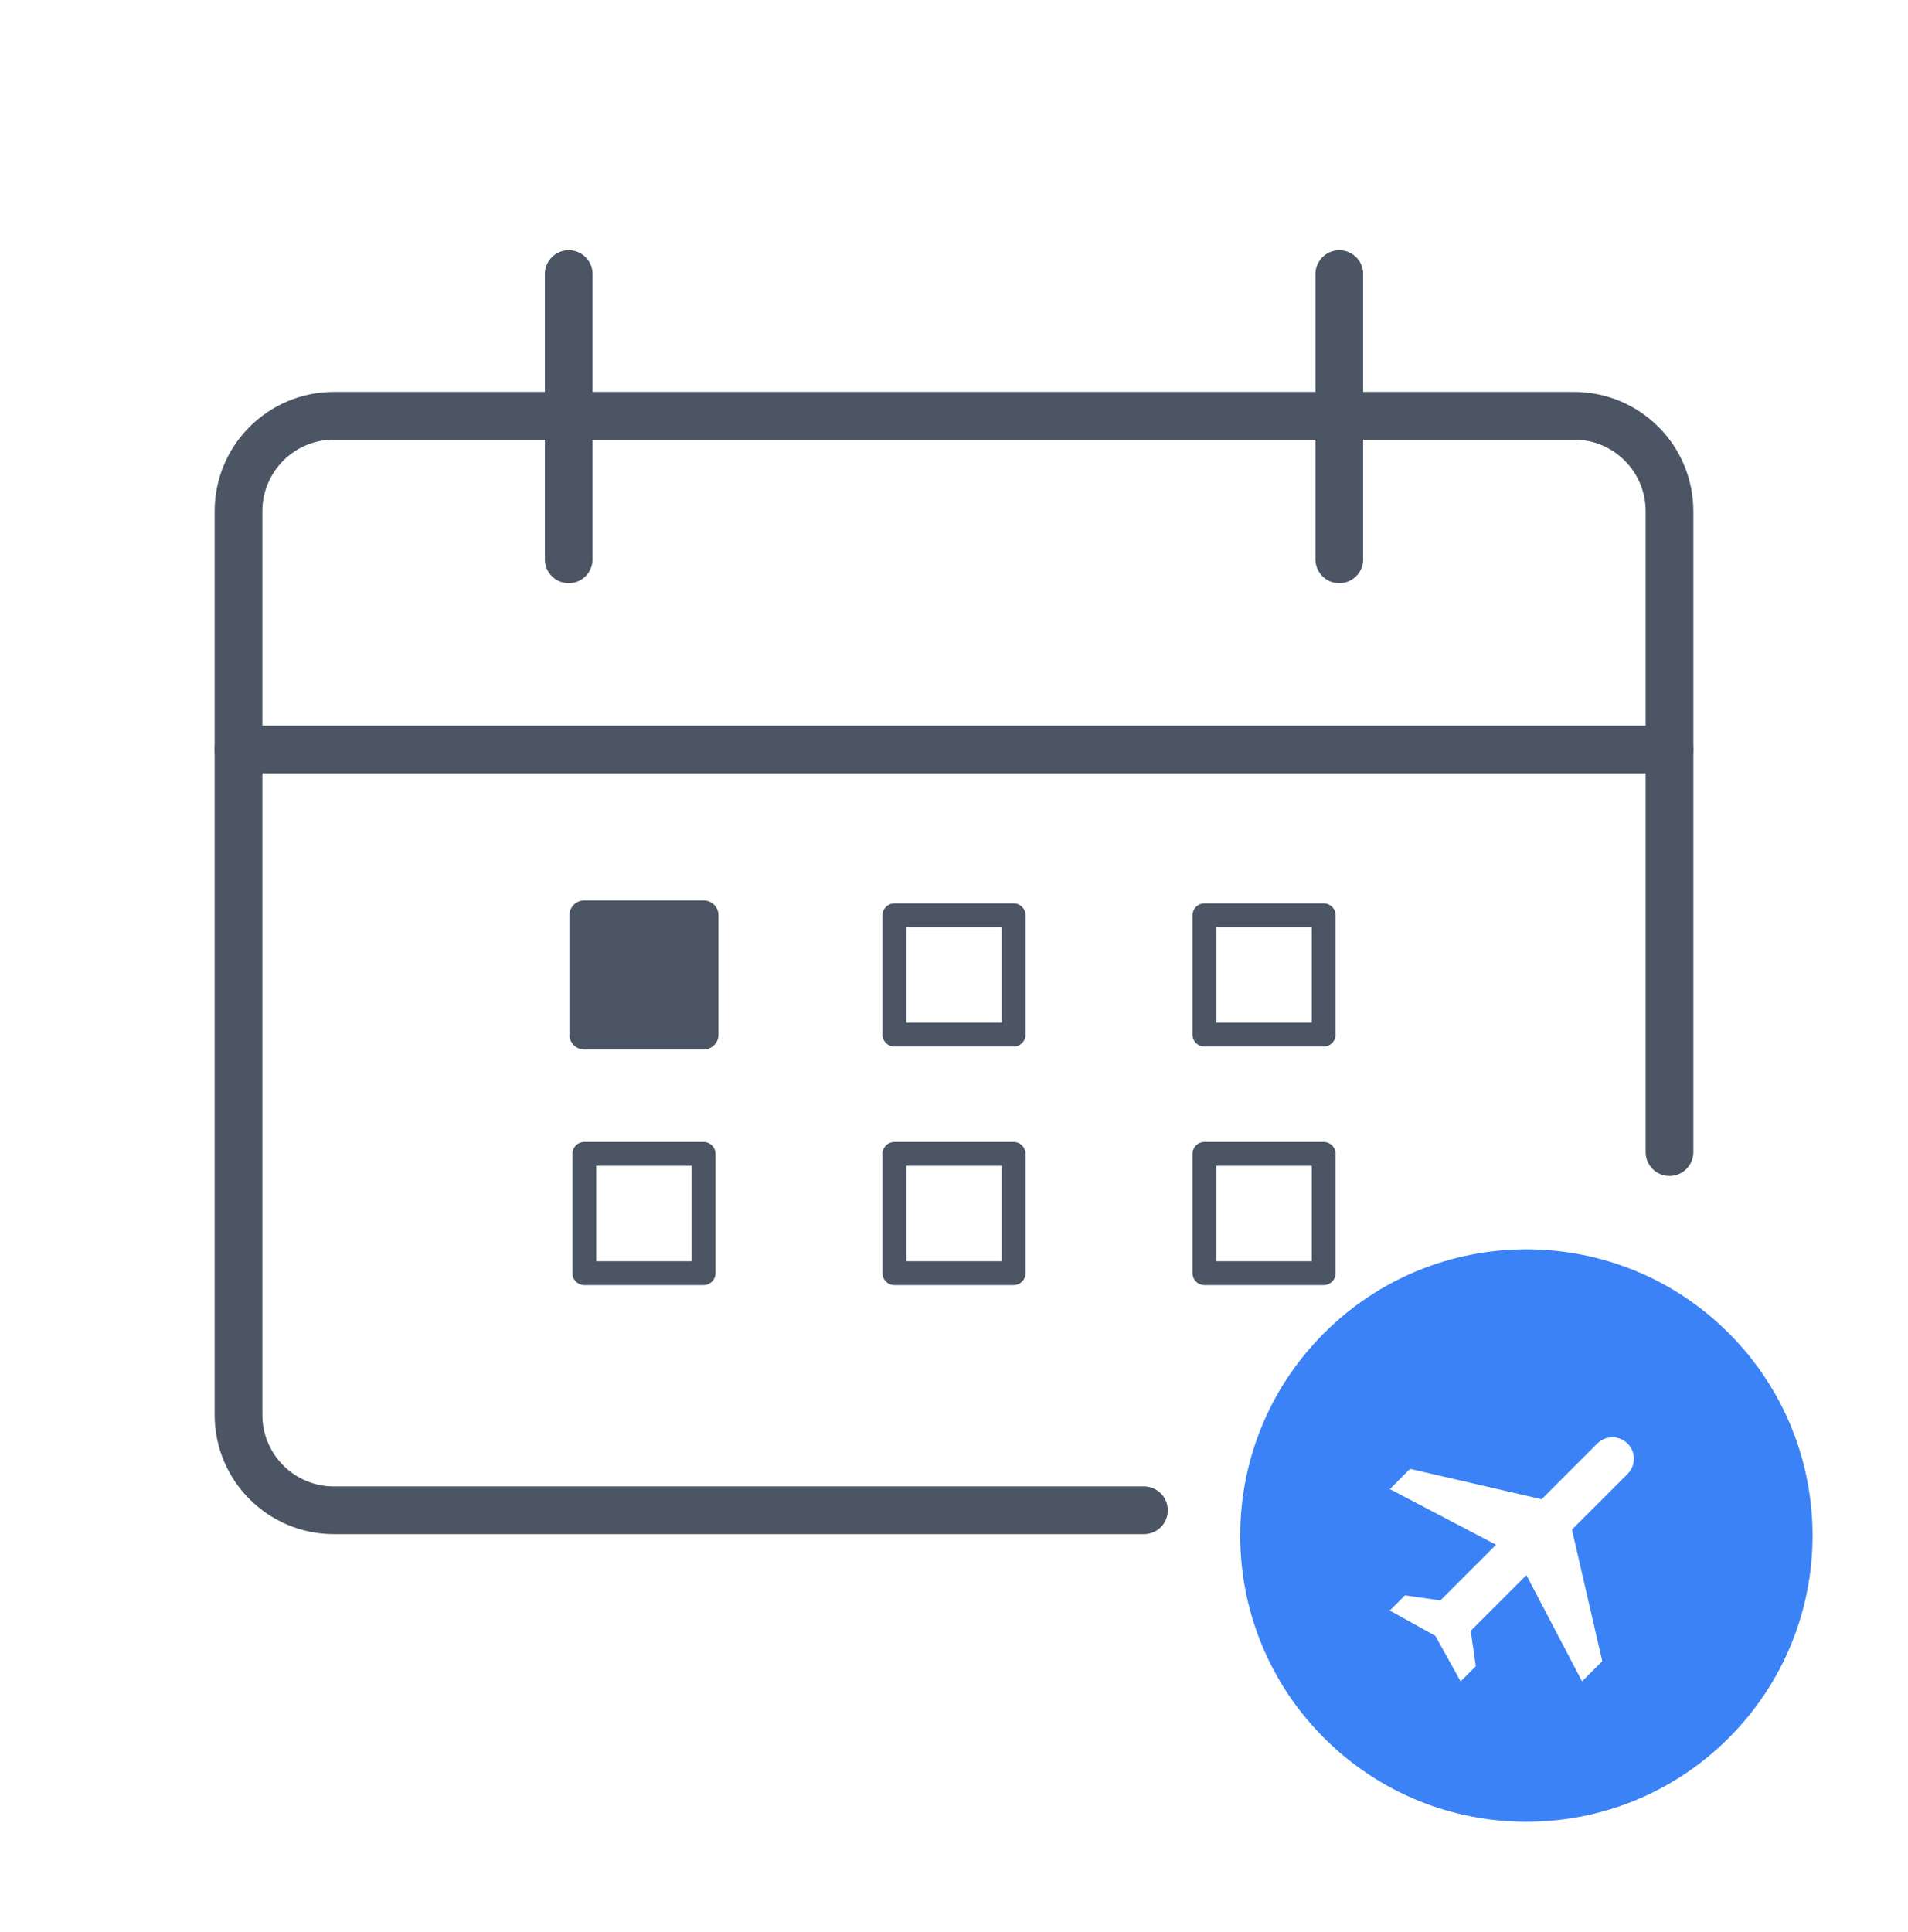 <?xml version="1.0" encoding="UTF-8"?><svg width="80" height="81" viewBox="0 0 80 81" fill="none" xmlns="http://www.w3.org/2000/svg">
<g clip-path="url(#clip0_59_4407)">
<g clip-path="url(#clip1_59_4407)">
<path d="M70 48.299L70 21.431C70 19.222 68.209 17.431 66 17.431L40 17.431L14 17.431C11.791 17.431 10 19.222 10 21.431L10 59.313C10 61.522 11.791 63.313 14 63.313H47.965" stroke="#4B5563" stroke-width="2" stroke-linecap="round" stroke-linejoin="round"/>
<rect x="24.5" y="38.372" width="5" height="5" fill="#4B5563" stroke="#4B5563" stroke-width="1.25" stroke-linecap="round" stroke-linejoin="round"/>
<rect x="24.5" y="48.372" width="5" height="5" stroke="#4B5563" stroke-linecap="round" stroke-linejoin="round"/>
<rect x="37.5" y="38.372" width="5" height="5" stroke="#4B5563" stroke-linecap="round" stroke-linejoin="round"/>
<rect x="37.5" y="48.372" width="5" height="5" stroke="#4B5563" stroke-linecap="round" stroke-linejoin="round"/>
<rect x="50.5" y="38.372" width="5" height="5" stroke="#4B5563" stroke-linecap="round" stroke-linejoin="round"/>
<rect x="50.5" y="48.372" width="5" height="5" stroke="#4B5563" stroke-linecap="round" stroke-linejoin="round"/>
<path d="M10 31.422H70" stroke="#4B5563" stroke-width="2" stroke-linecap="round" stroke-linejoin="round"/>
<path d="M23.846 11.489V23.449" stroke="#4B5563" stroke-width="2" stroke-linecap="round" stroke-linejoin="round"/>
<path d="M56.154 11.489V23.449" stroke="#4B5563" stroke-width="2" stroke-linecap="round" stroke-linejoin="round"/>
<g clip-path="url(#clip2_59_4407)">
<g clip-path="url(#clip3_59_4407)">
<path d="M72.484 55.888C77.17 60.574 77.17 68.171 72.484 72.857C67.799 77.543 60.201 77.543 55.515 72.857C50.829 68.171 50.829 60.574 55.515 55.888C60.201 51.202 67.799 51.202 72.484 55.888ZM68.243 60.516C67.891 60.164 67.322 60.164 66.97 60.516L64.636 62.85L59.121 61.577L58.273 62.425L62.727 64.758L60.393 67.092L58.909 66.88L58.272 67.516L60.182 68.577L61.242 70.486L61.879 69.85L61.666 68.365L64 66.031L66.334 70.486L67.182 69.638L65.909 64.122L68.243 61.788C68.594 61.436 68.594 60.868 68.243 60.516Z" fill="#3B82F6"/>
</g>
</g>
</g>
</g>
<defs>
<clipPath id="clip0_59_4407">
<rect width="80" height="80" fill="white" transform="translate(0 0.372)"/>
</clipPath>
<clipPath id="clip1_59_4407">
<rect width="80" height="80" fill="white" transform="translate(0 0.372)"/>
</clipPath>
<clipPath id="clip2_59_4407">
<rect width="32" height="32" fill="white" transform="translate(64 41.745) rotate(45)"/>
</clipPath>
<clipPath id="clip3_59_4407">
<rect width="32" height="32" fill="white" transform="translate(64 41.745) rotate(45)"/>
</clipPath>
</defs>
</svg>
